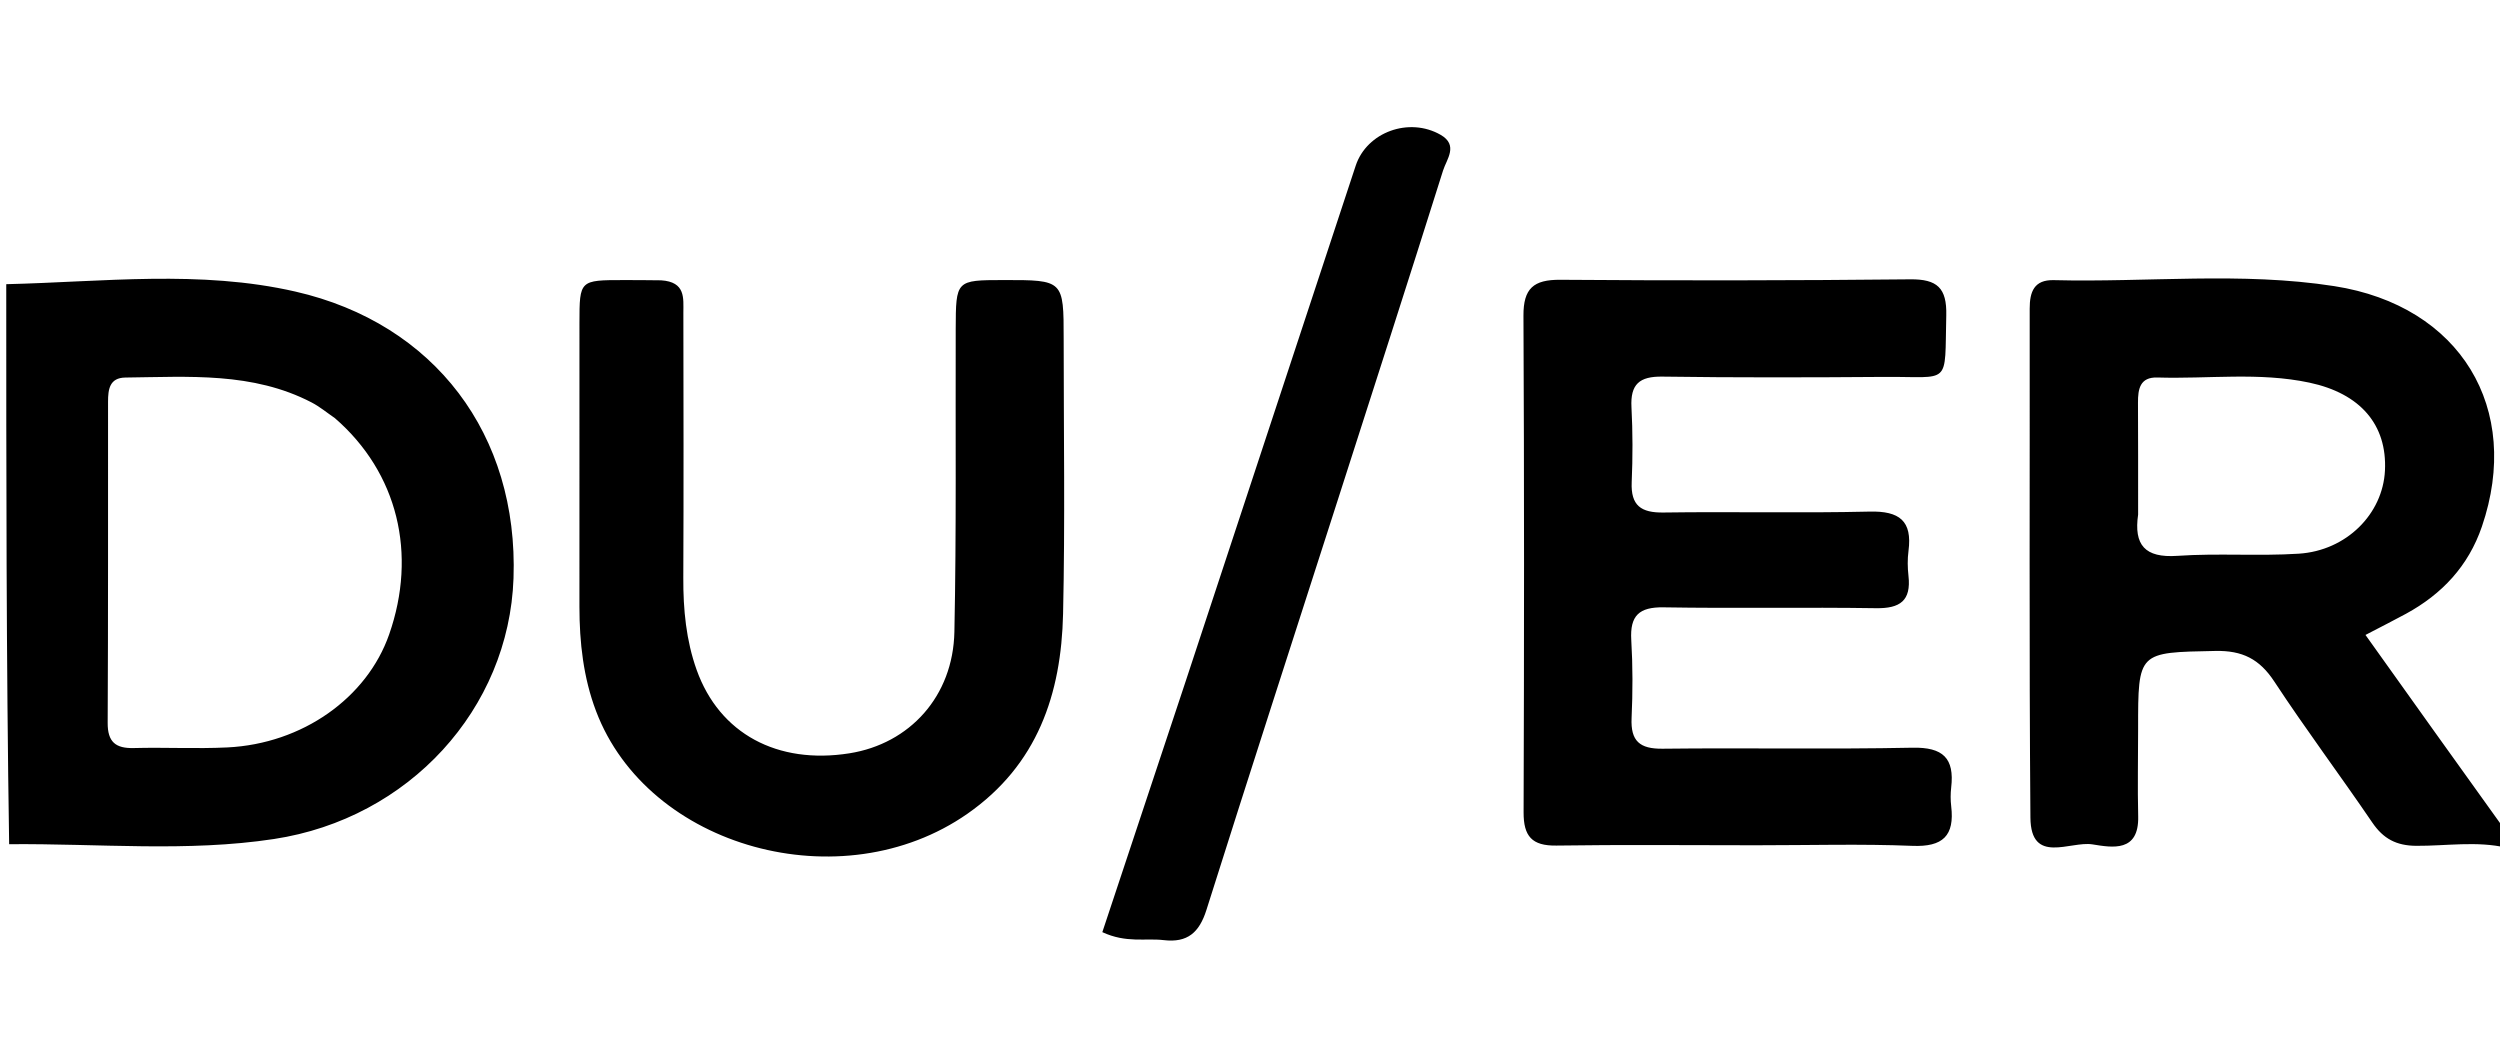 <svg xmlns="http://www.w3.org/2000/svg" width="400" height="167" fill="none"><path fill="#000" d="M401 135.626c-4.732-1.092-9.595-.267-14.388-.295-3.183-.019-5.273-1.12-7.044-3.723-5.151-7.569-10.646-14.907-15.673-22.555-2.371-3.606-5.098-4.991-9.45-4.902-12.352.251-12.354.061-12.347 12.48.003 4.663-.103 9.327.012 13.987.142 5.784-4.143 4.997-7.318 4.483-3.546-.574-9.865 3.321-9.925-4.29-.218-27.14-.084-54.283-.116-81.425-.004-2.701.707-4.644 3.85-4.564 14.962.38 30.009-1.36 44.878.957 20.211 3.149 30.084 19.586 23.624 38.474-2.16 6.317-6.382 10.813-12.159 13.958-1.878 1.023-3.79 1.984-6.467 3.38 7.487 10.497 14.774 20.714 22.292 31.17.231.99.231 1.74.231 2.865m-58.9-53.3c-.704 4.864 1.061 6.967 6.281 6.609 6.447-.444 12.958.066 19.409-.344 7.653-.485 13.467-6.37 13.804-13.304.356-7.33-3.933-12.33-12.082-14.064-8.057-1.715-16.213-.571-24.321-.824-2.805-.088-3.124 1.85-3.113 4.034.028 5.645.022 11.29.022 17.894M1 45.47c15.442-.364 30.992-2.315 46.272 1.184 22.287 5.104 35.692 22.913 34.89 45.875-.73 20.894-16.705 38.43-38.335 41.715-13.903 2.111-27.928.705-42.363.827C1 105.313 1 75.625 1 45.469m52.575 21.429c-1.234-.842-2.397-1.82-3.714-2.504-9.441-4.905-19.672-4.098-29.794-3.986-2.552.028-2.779 1.913-2.78 3.857-.01 17.13.026 34.26-.06 51.389-.014 3.064 1.263 4.114 4.195 4.035 4.985-.134 9.987.144 14.964-.1 11.989-.589 22.323-7.908 25.878-18.078 4.498-12.866 1.413-25.86-8.689-34.613M281 135.243c-10.994-.001-21.49-.108-31.982.049-3.918.059-5.256-1.498-5.243-5.324.091-26.485.107-52.971-.022-79.456-.022-4.374 1.615-5.778 5.898-5.746 18.655.14 37.313.123 55.968-.073 4.34-.046 5.89 1.382 5.784 5.764-.277 11.457.858 9.768-9.936 9.849-11.827.088-23.655.123-35.48-.047-3.685-.053-5.145 1.216-4.952 4.907.21 3.988.207 8 .037 11.99-.159 3.745 1.5 4.9 5.09 4.848 10.992-.158 21.992.112 32.979-.149 4.754-.112 6.853 1.462 6.218 6.295-.172 1.31-.151 2.676-.003 3.992.445 3.967-1.336 5.23-5.19 5.17-11.324-.175-22.655.055-33.979-.137-3.929-.066-5.414 1.32-5.184 5.224.246 4.151.24 8.333.051 12.488-.168 3.688 1.297 4.951 4.968 4.908 13.324-.157 26.655.112 39.976-.162 4.884-.1 6.738 1.675 6.191 6.37-.115.986-.115 2.009.002 2.995.563 4.725-1.332 6.535-6.208 6.339-8.149-.33-16.321-.093-24.983-.094M105.764 44.85c3.968.253 3.572 2.865 3.575 5.168.019 14.15.055 28.302-.01 42.453-.023 5.032.45 9.999 2.137 14.718 3.646 10.199 12.926 15.166 24.442 13.34 9.65-1.531 16.583-9.124 16.795-19.422.332-16.142.159-32.294.211-48.442.025-7.846.037-7.846 7.637-7.856 9.629-.011 9.637-.011 9.636 9.46 0 14.65.232 29.306-.095 43.95-.287 12.825-4.092 24.161-15.307 31.984-20.082 14.009-51.126 5.507-59.426-16.448-2.023-5.352-2.647-10.976-2.65-16.669q-.018-22.725.004-45.45c.007-6.815.032-6.82 7.084-6.824 1.831 0 3.662.007 5.967.038M189.76 108.842c9.124-27.696 18.132-55.015 27.151-82.33 1.775-5.375 8.537-7.839 13.588-4.939 2.884 1.656.957 3.909.389 5.713-5.542 17.603-11.21 35.166-16.852 52.738-7.016 21.848-14.1 43.676-21.005 65.559-1.143 3.62-3.03 5.288-6.837 4.837-2.928-.348-5.981.508-9.822-1.275 4.413-13.271 8.845-26.597 13.388-40.303"/></svg>